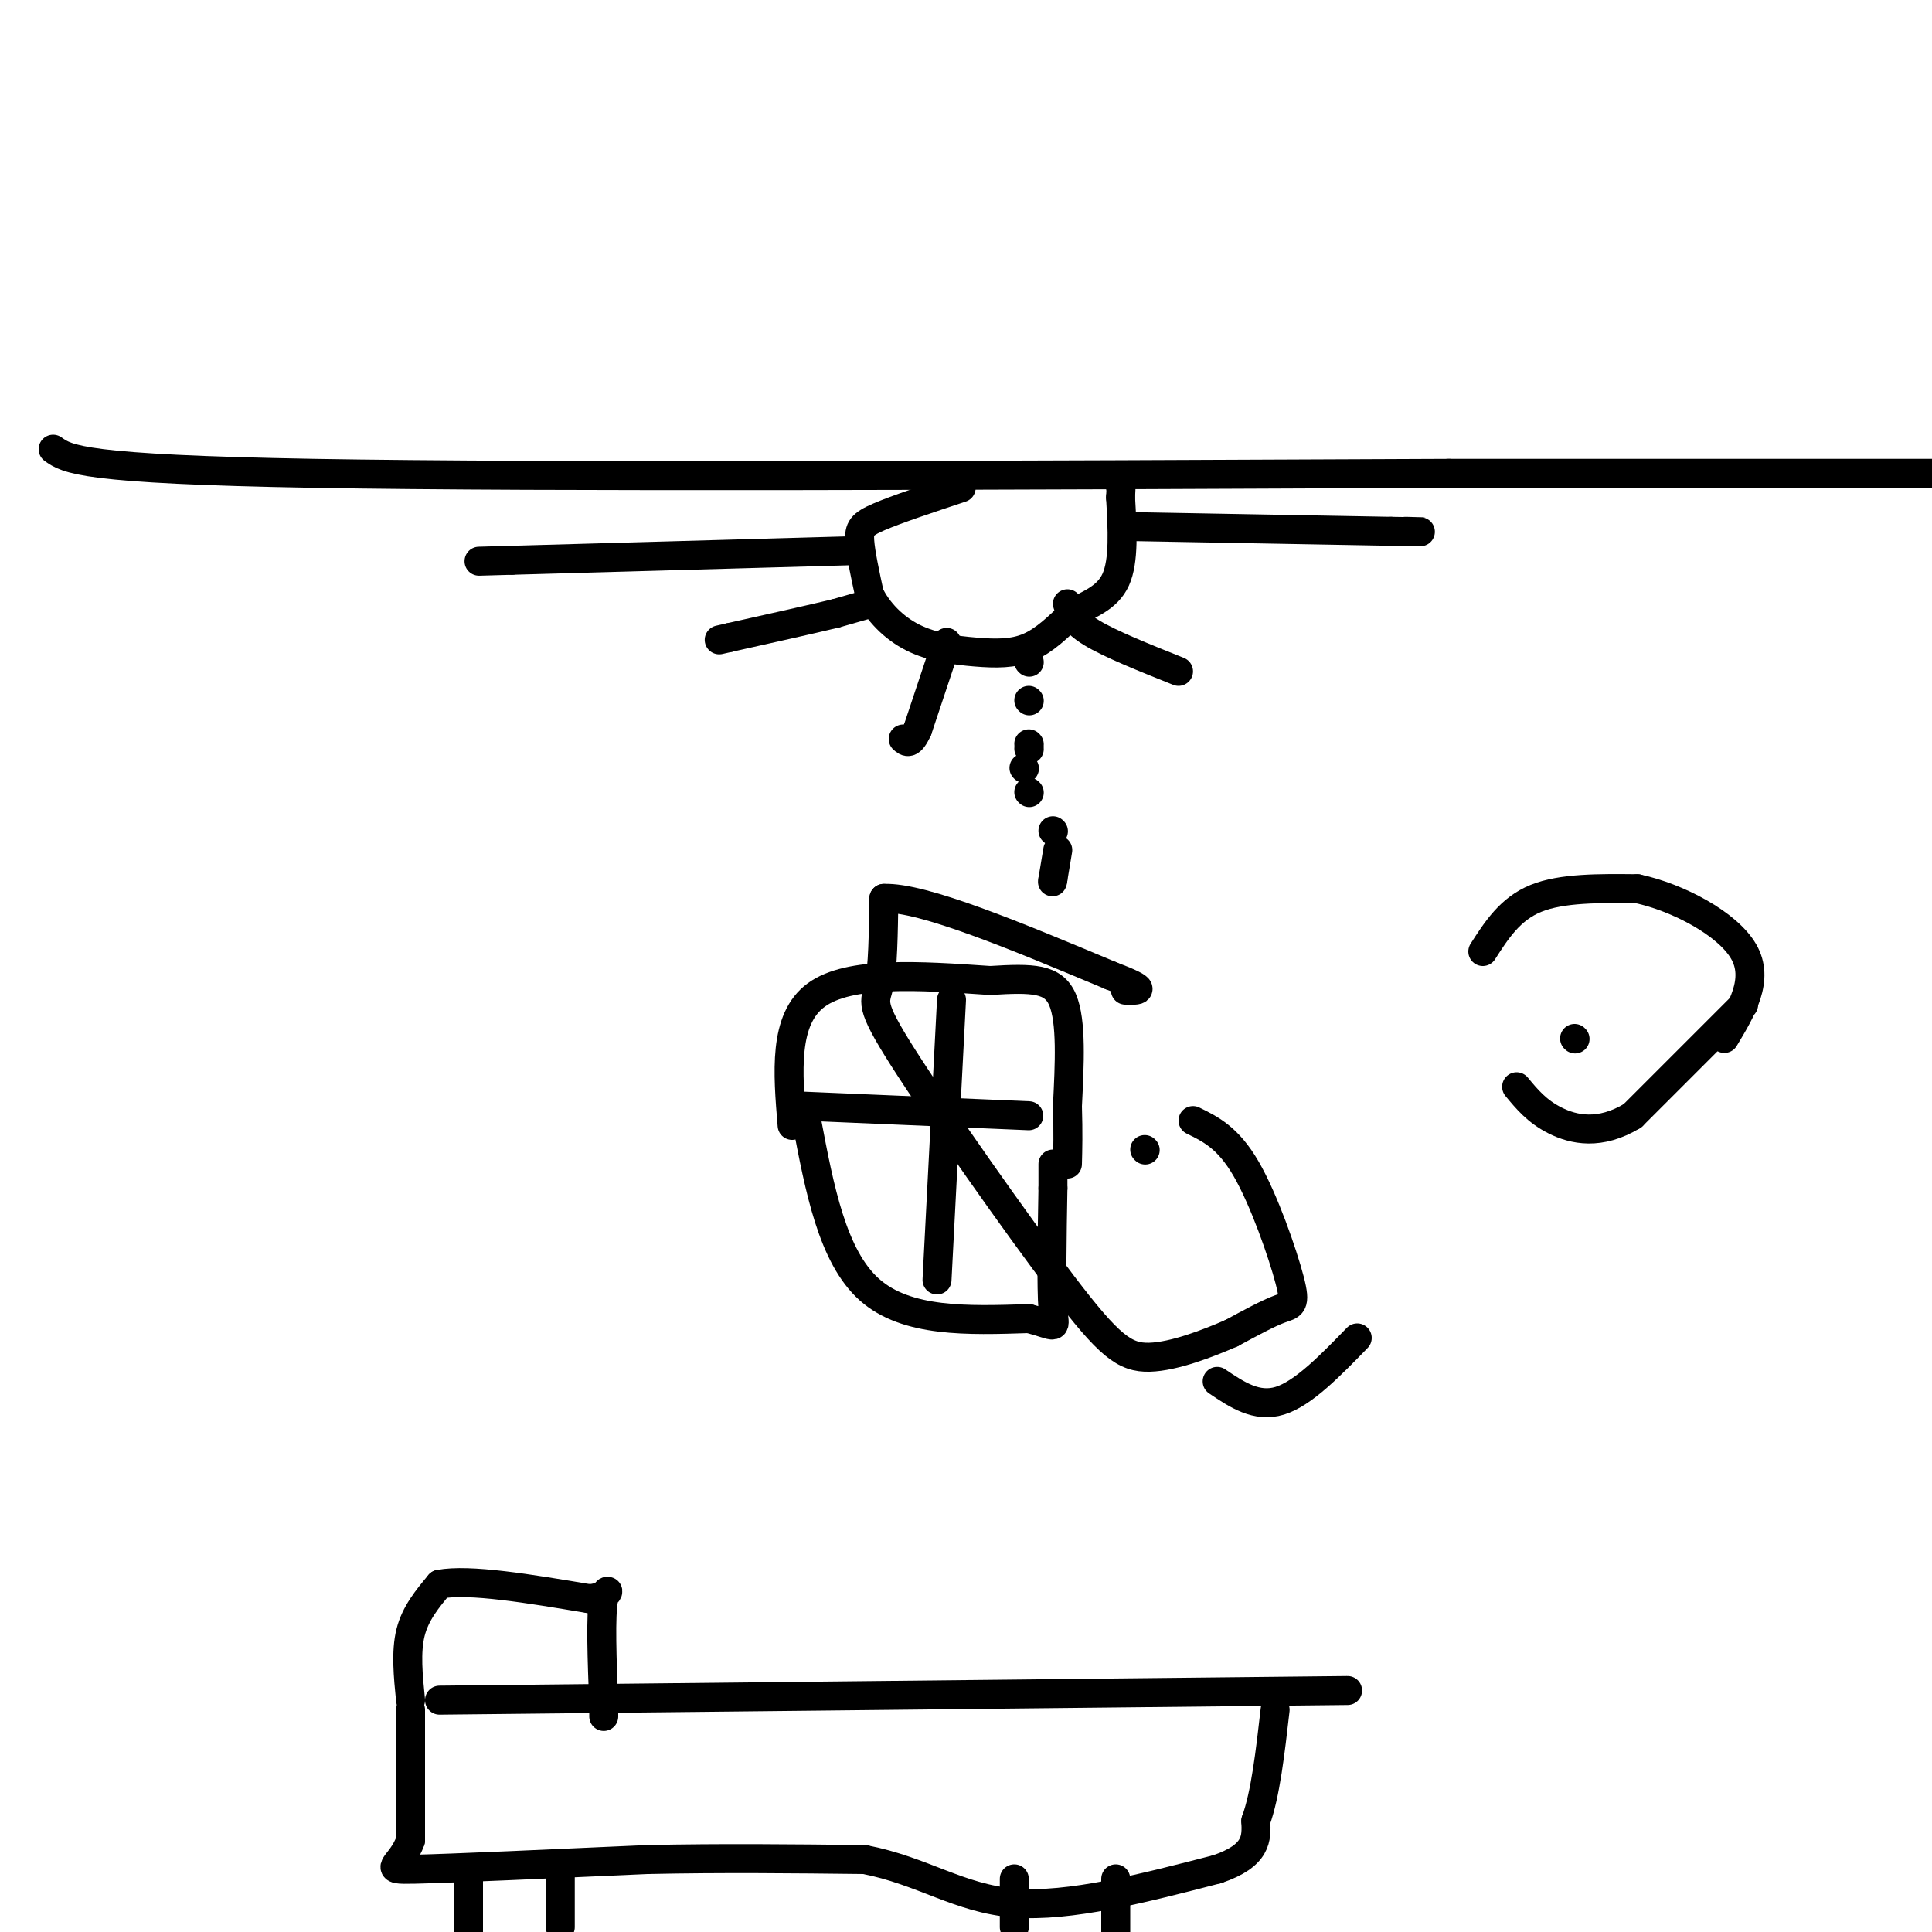 <svg viewBox='0 0 400 400' version='1.1' xmlns='http://www.w3.org/2000/svg' xmlns:xlink='http://www.w3.org/1999/xlink'><g fill='none' stroke='#000000' stroke-width='6' stroke-linecap='round' stroke-linejoin='round'><path d='M11,93c2.917,2.083 5.833,4.167 54,5c48.167,0.833 141.583,0.417 235,0'/><path d='M300,98c56.167,0.000 79.083,0.000 102,0'/><path d='M199,101c-6.689,2.222 -13.378,4.444 -17,6c-3.622,1.556 -4.178,2.444 -4,5c0.178,2.556 1.089,6.778 2,11'/><path d='M180,123c1.707,3.565 4.973,6.976 9,9c4.027,2.024 8.815,2.660 13,3c4.185,0.340 7.767,0.383 11,-1c3.233,-1.383 6.116,-4.191 9,-7'/><path d='M222,127c3.356,-1.889 7.244,-3.111 9,-7c1.756,-3.889 1.378,-10.444 1,-17'/><path d='M232,103c0.167,-3.167 0.083,-2.583 0,-2'/><path d='M213,137c0.000,0.000 0.100,0.100 0.1,0.1'/><path d='M213,145c0.000,0.000 0.100,0.100 0.1,0.1'/><path d='M213,154c0.000,0.000 0.100,0.100 0.1,0.1'/><path d='M213,155c0.000,0.000 0.100,0.100 0.1,0.1'/><path d='M218,172c0.000,0.000 0.100,0.100 0.1,0.1'/><path d='M213,164c0.000,0.000 0.100,0.100 0.1,0.1'/><path d='M212,159c0.000,0.000 0.100,0.100 0.1,0.1'/><path d='M219,176c0.000,0.000 -1.000,6.000 -1,6'/><path d='M218,182c-0.167,1.000 -0.083,0.500 0,0'/><path d='M177,114c0.000,0.000 -71.000,2.000 -71,2'/><path d='M106,116c-11.833,0.333 -5.917,0.167 0,0'/><path d='M180,125c0.000,0.000 -7.000,2.000 -7,2'/><path d='M173,127c-4.833,1.167 -13.417,3.083 -22,5'/><path d='M151,132c-3.667,0.833 -1.833,0.417 0,0'/><path d='M196,133c0.000,0.000 -6.000,18.000 -6,18'/><path d='M190,151c-1.500,3.333 -2.250,2.667 -3,2'/><path d='M221,125c0.583,1.833 1.167,3.667 5,6c3.833,2.333 10.917,5.167 18,8'/><path d='M233,109c0.000,0.000 55.000,1.000 55,1'/><path d='M288,110c9.667,0.167 6.333,0.083 3,0'/><path d='M91,352c0.000,0.000 188.000,-2.000 188,-2'/><path d='M85,352c-0.500,-5.000 -1.000,-10.000 0,-14c1.000,-4.000 3.500,-7.000 6,-10'/><path d='M91,328c6.167,-1.167 18.583,0.917 31,3'/><path d='M122,331c5.489,-0.511 3.711,-3.289 3,0c-0.711,3.289 -0.356,12.644 0,22'/><path d='M125,353c0.000,3.833 0.000,2.417 0,1'/><path d='M85,354c0.000,0.000 0.000,27.000 0,27'/><path d='M85,381c-1.911,5.622 -6.689,6.178 1,6c7.689,-0.178 27.844,-1.089 48,-2'/><path d='M134,385c15.500,-0.333 30.250,-0.167 45,0'/><path d='M179,385c12.022,2.311 19.578,8.089 31,9c11.422,0.911 26.711,-3.044 42,-7'/><path d='M252,387c8.333,-2.833 8.167,-6.417 8,-10'/><path d='M260,377c2.000,-5.500 3.000,-14.250 4,-23'/><path d='M231,389c0.000,0.000 0.000,11.000 0,11'/><path d='M210,389c0.000,0.000 0.000,10.000 0,10'/><path d='M116,387c0.000,0.000 0.000,12.000 0,12'/><path d='M97,387c0.000,0.000 0.000,14.000 0,14'/><path d='M167,232c2.667,14.083 5.333,28.167 13,35c7.667,6.833 20.333,6.417 33,6'/><path d='M213,273c6.244,1.600 5.356,2.600 5,-2c-0.356,-4.600 -0.178,-14.800 0,-25'/><path d='M218,246c0.000,-5.000 0.000,-5.000 0,-5'/><path d='M164,233c-0.917,-11.000 -1.833,-22.000 5,-27c6.833,-5.000 21.417,-4.000 36,-3'/><path d='M205,203c8.889,-0.556 13.111,-0.444 15,4c1.889,4.444 1.444,13.222 1,22'/><path d='M221,229c0.167,5.667 0.083,8.833 0,12'/><path d='M197,207c0.000,0.000 -3.000,58.000 -3,58'/><path d='M166,229c0.000,0.000 47.000,2.000 47,2'/><path d='M247,232c3.631,1.774 7.262,3.548 11,10c3.738,6.452 7.583,17.583 9,23c1.417,5.417 0.405,5.119 -2,6c-2.405,0.881 -6.202,2.940 -10,5'/><path d='M255,276c-4.819,2.102 -11.866,4.856 -17,5c-5.134,0.144 -8.356,-2.322 -18,-15c-9.644,-12.678 -25.712,-35.567 -33,-47c-7.288,-11.433 -5.797,-11.409 -5,-15c0.797,-3.591 0.898,-10.795 1,-18'/><path d='M183,186c8.000,-0.333 27.500,7.833 47,16'/><path d='M230,202c8.333,3.167 5.667,3.083 3,3'/><path d='M307,197c2.833,-4.417 5.667,-8.833 11,-11c5.333,-2.167 13.167,-2.083 21,-2'/><path d='M339,184c8.333,1.778 18.667,7.222 22,13c3.333,5.778 -0.333,11.889 -4,18'/><path d='M361,208c0.000,0.000 -23.000,23.000 -23,23'/><path d='M338,231c-6.778,4.111 -12.222,2.889 -16,1c-3.778,-1.889 -5.889,-4.444 -8,-7'/><path d='M237,238c0.000,0.000 0.100,0.100 0.1,0.1'/><path d='M326,215c0.000,0.000 0.100,0.100 0.1,0.1'/><path d='M252,286c4.083,2.750 8.167,5.500 13,4c4.833,-1.500 10.417,-7.250 16,-13'/></g>
</svg>